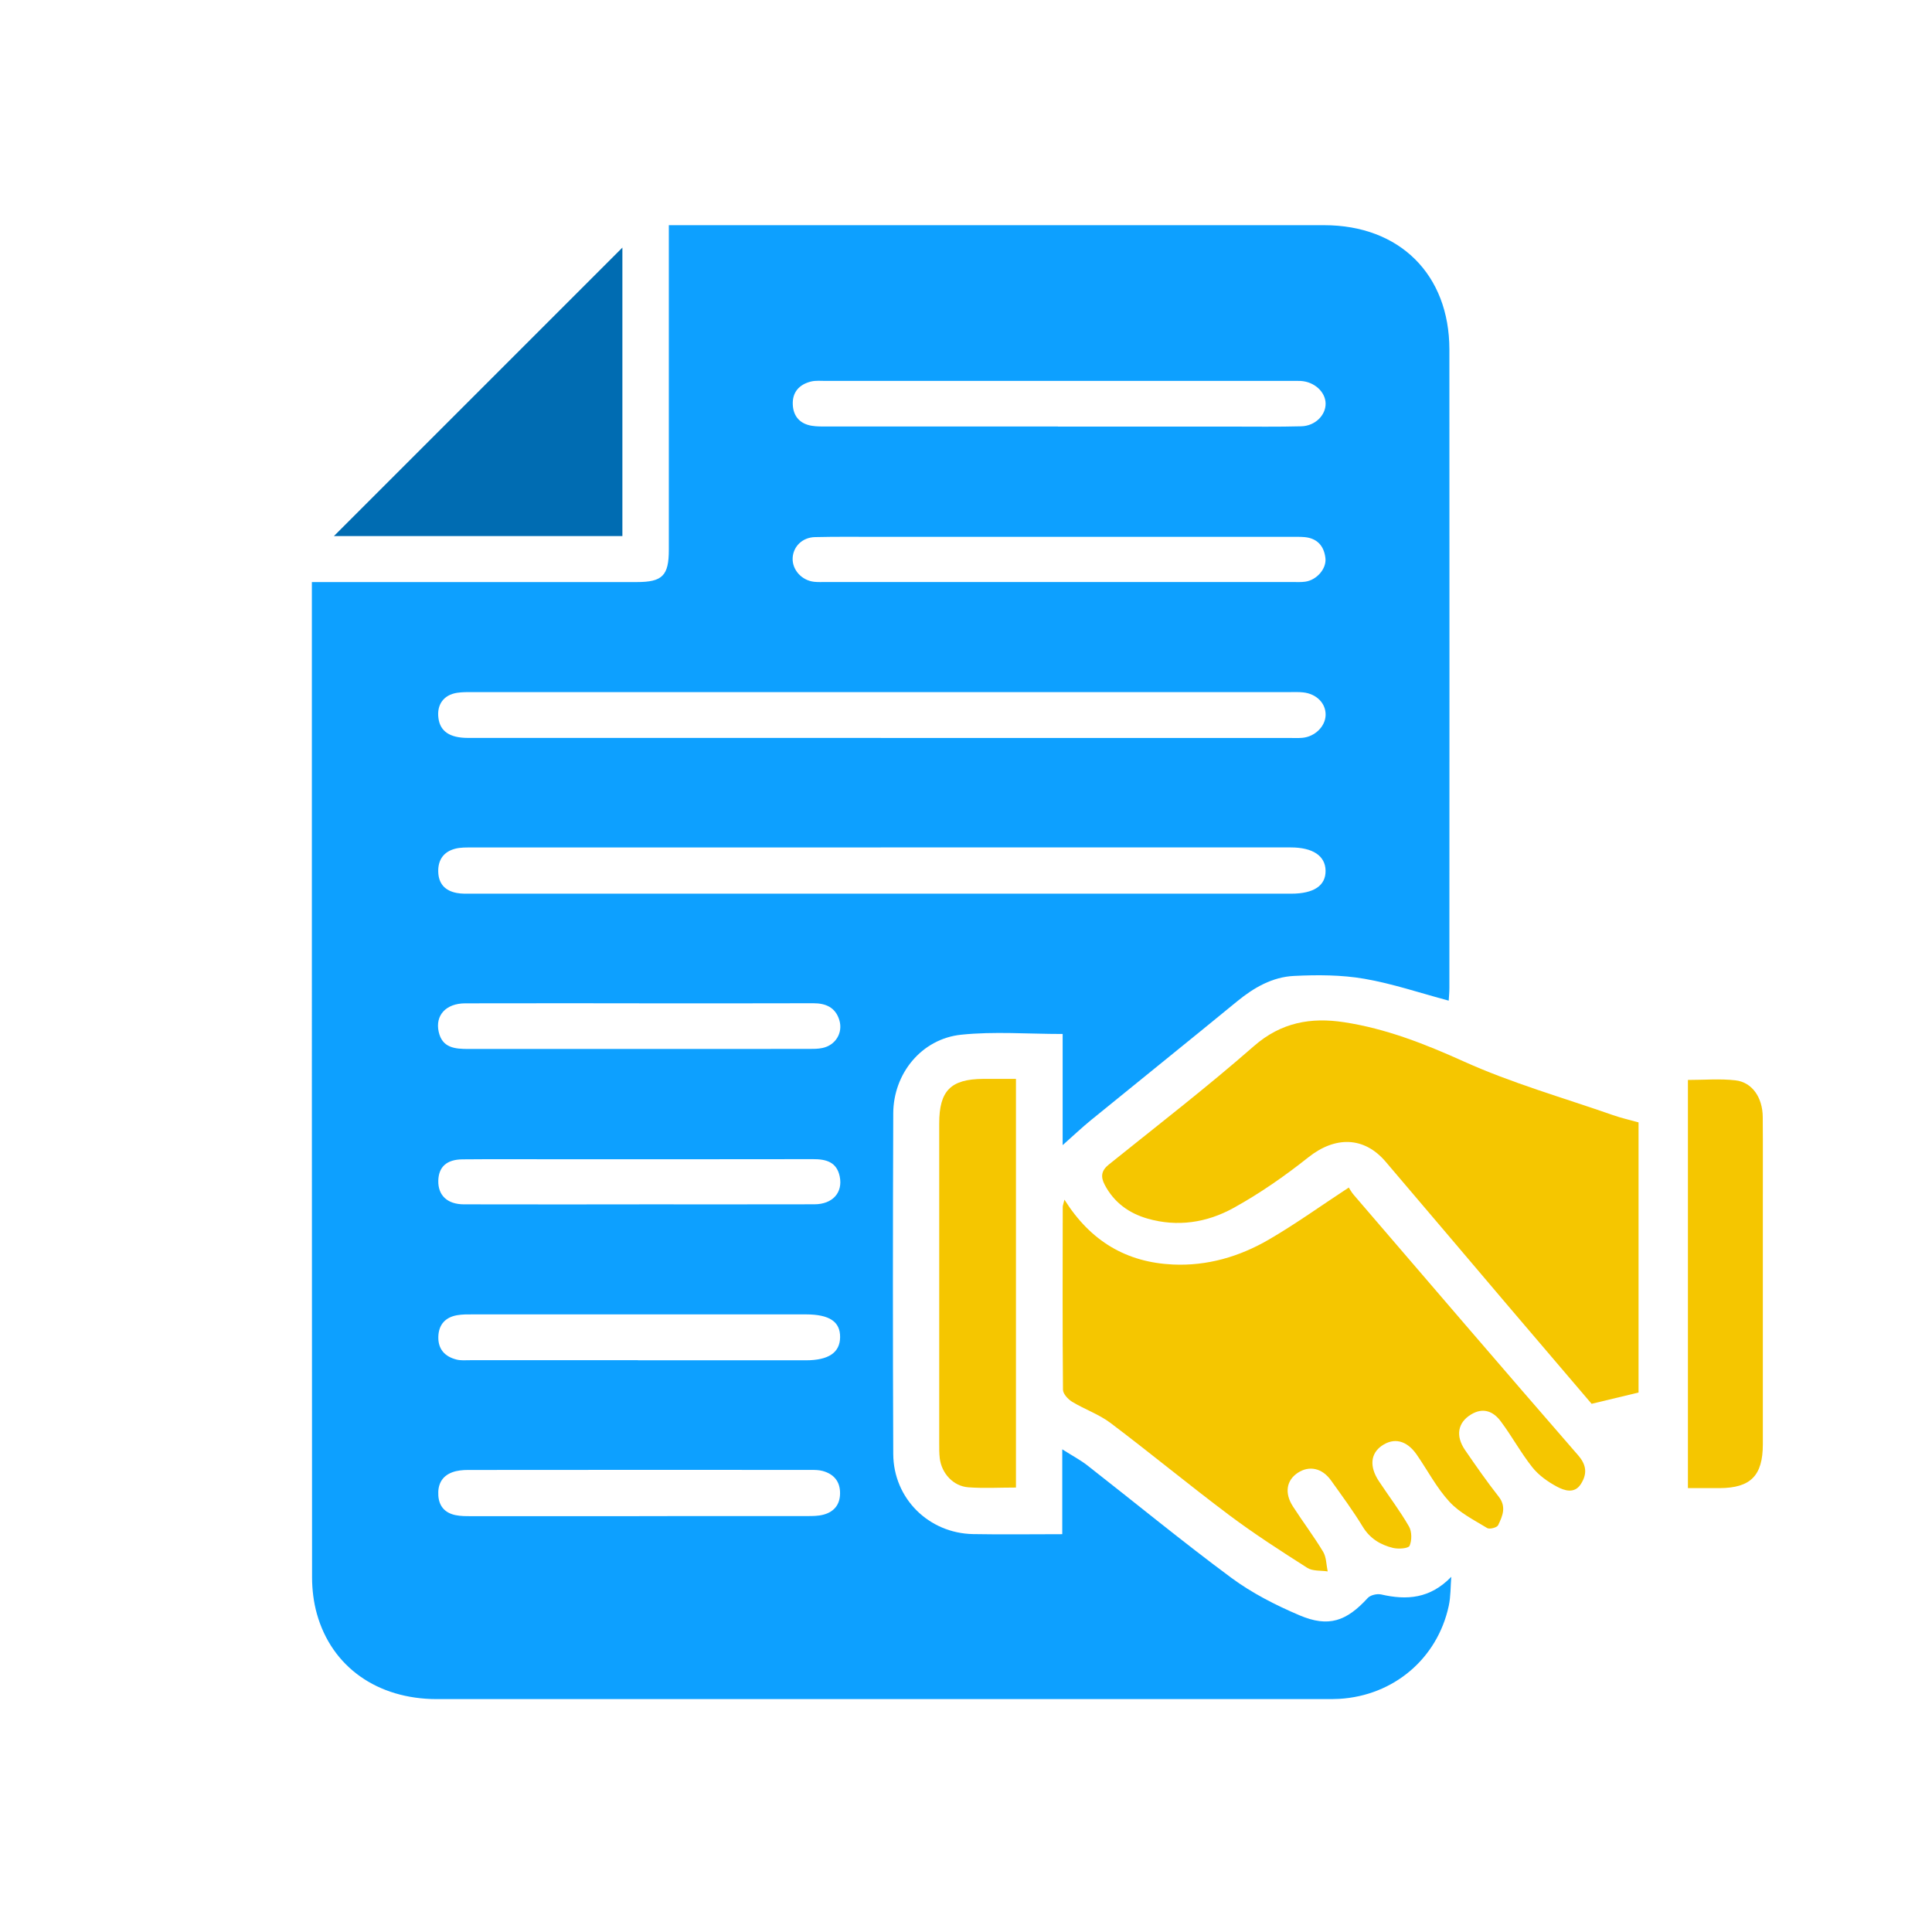 <svg xmlns="http://www.w3.org/2000/svg" id="Layer_2" viewBox="0 0 401 401"><defs><style>.cls-1{fill:#0da0ff;}.cls-1,.cls-2,.cls-3,.cls-4{stroke-width:0px;}.cls-2{fill:none;}.cls-3{fill:#006cb2;}.cls-4{fill:#f5c600;}</style></defs><g id="Layer_1-2"><path class="cls-1" d="M220.56,237.69v-23.08c-7.26,0-14.22-.56-21.05.15-8.21.85-14.08,8.03-14.11,16.33-.09,23.56-.1,47.13,0,70.69.04,9.24,7.37,16.46,16.56,16.63,6.01.11,12.03.02,18.52.02v-17.61c2.26,1.43,3.84,2.26,5.23,3.35,9.96,7.78,19.73,15.82,29.88,23.33,4.29,3.17,9.2,5.67,14.14,7.77,6.03,2.56,9.73,1.24,14.16-3.6.56-.61,1.93-.92,2.78-.73,5.33,1.23,10.16.88,14.55-3.66-.16,2.01-.1,4.07-.52,6.02-2.36,10.97-11.46,18.65-22.73,19.31-.92.05-1.84.05-2.75.05-61.51,0-123.03,0-184.54,0-12.36,0-21.83-6.68-24.91-17.7-.68-2.42-.99-5.02-1-7.53-.05-67.84-.04-135.68-.04-203.51,0-.9,0-1.8,0-3.11,1.43,0,2.61,0,3.8,0,21.22,0,42.44,0,63.66,0,5.31,0,6.63-1.34,6.63-6.71,0-21.12,0-42.23,0-63.35v-4.01c1.35,0,2.43,0,3.52,0,44.17,0,88.34,0,132.51,0,15.64,0,25.97,10.23,25.98,25.8.03,44.17.01,88.34,0,132.51,0,.89-.09,1.77-.14,2.64-5.96-1.59-11.66-3.53-17.52-4.54-4.76-.82-9.73-.83-14.58-.59-4.47.21-8.32,2.41-11.81,5.27-10.09,8.28-20.27,16.45-30.39,24.7-1.81,1.48-3.51,3.09-5.84,5.16ZM182.84,175.89c-28.26,0-56.51,0-84.77.01-1.22,0-2.48-.04-3.64.27-2.35.63-3.53,2.3-3.47,4.76.06,2.52,1.44,3.96,3.84,4.41.99.19,2.03.15,3.05.15,56.72,0,113.43,0,170.15,0,4.71,0,7.19-1.68,7.13-4.8-.05-3.06-2.66-4.8-7.22-4.8-28.36,0-56.72,0-85.07,0ZM182.82,153.17c28.25,0,56.51,0,84.76,0,.92,0,1.84.05,2.75-.03,2.6-.24,4.75-2.37,4.81-4.71.07-2.44-1.88-4.43-4.67-4.72-.91-.1-1.83-.06-2.75-.06-56.51,0-113.02,0-169.52,0-1.12,0-2.26-.02-3.35.15-2.78.44-4.22,2.46-3.85,5.25.36,2.75,2.35,4.11,6.14,4.11,28.56,0,57.12,0,85.68,0ZM219.96,111.43c-12.45,0-24.89,0-37.34,0-4.49,0-8.98-.06-13.47.05-2.64.06-4.53,1.98-4.63,4.36-.11,2.43,1.89,4.65,4.49,4.92.81.08,1.63.04,2.45.04,32.24,0,64.48,0,96.72,0,.92,0,1.85.06,2.75-.07,2.37-.34,4.43-2.69,4.17-4.9-.29-2.51-1.7-4.11-4.33-4.35-.91-.08-1.83-.05-2.75-.05-16.02,0-32.04,0-48.06,0ZM219.59,88.54c11.94,0,23.88,0,35.81,0,4.9,0,9.8.07,14.69-.06,2.88-.07,5.09-2.3,5.05-4.74-.04-2.41-2.35-4.51-5.16-4.67-.61-.03-1.22-.01-1.84-.01-32.24,0-64.49,0-96.73,0-1.02,0-2.08-.11-3.05.12-2.46.6-3.94,2.21-3.81,4.82.11,2.42,1.5,3.97,3.93,4.37,1.1.18,2.24.15,3.36.15,15.92,0,31.83,0,47.75,0ZM132.7,314.68c11.61,0,23.23,0,34.84-.01,1.11,0,2.26,0,3.33-.28,2.21-.57,3.47-2.07,3.49-4.41.03-2.47-1.27-4.02-3.6-4.67-.77-.21-1.61-.22-2.42-.22-23.74-.01-47.47-.02-71.21.01-1.1,0-2.27.11-3.28.49-2.18.82-3.03,2.58-2.87,4.86.16,2.23,1.41,3.57,3.54,4.02,1.08.23,2.22.22,3.34.22,11.61.01,23.23,0,34.84,0ZM132.4,282.34c11.62,0,23.24,0,34.86,0,4.72,0,7.08-1.6,7.11-4.8.03-3.22-2.2-4.72-7.09-4.73-23.03,0-46.07,0-69.1,0-1.12,0-2.26-.02-3.35.18-2.42.44-3.77,1.96-3.85,4.42-.09,2.62,1.36,4.19,3.83,4.79.87.21,1.82.12,2.74.12,11.62,0,23.24,0,34.86,0ZM132.66,249.97c12.13,0,24.25.02,36.38-.01,3.77-.01,5.94-2.43,5.25-5.78-.62-3.01-2.84-3.6-5.54-3.59-17.93.03-35.87.02-53.8.02-6.32,0-12.64-.04-18.95.02-3.31.03-4.97,1.58-5.03,4.45-.06,3.03,1.87,4.88,5.32,4.89,12.13.03,24.25.01,36.38.01ZM132.67,208.24c-12.04,0-24.08-.02-36.12.01-3.97.01-6.25,2.47-5.5,5.89.74,3.4,3.42,3.58,6.2,3.58,23.57-.01,47.14,0,70.7-.01.91,0,1.85,0,2.74-.19,2.72-.56,4.32-3.14,3.52-5.79-.8-2.63-2.8-3.51-5.43-3.5-12.04.04-24.08.02-36.12.02Z"></path><path class="cls-4" d="M220.94,249.01c5.44,8.65,12.89,13,22.5,13.45,7.12.33,13.79-1.62,19.87-5.15,5.53-3.21,10.75-6.97,16.64-10.83.15.23.53.95,1.05,1.55,15.49,18.03,30.95,36.08,46.54,54.01,1.85,2.12,1.87,3.96.57,6-1.32,2.06-3.42,1.34-4.95.53-1.89-1.01-3.79-2.36-5.11-4.02-2.4-3.02-4.25-6.47-6.57-9.56-1.53-2.05-3.64-2.94-6.16-1.4-2.73,1.66-3.27,4.4-1.25,7.36,2.25,3.28,4.53,6.55,6.98,9.67,1.68,2.13.8,4.07-.11,5.96-.23.48-1.77.88-2.26.58-2.72-1.66-5.73-3.16-7.84-5.46-2.66-2.89-4.53-6.51-6.79-9.78-2.07-2.98-4.73-3.61-7.28-1.82-2.31,1.62-2.56,4.31-.59,7.3,2.08,3.15,4.38,6.16,6.26,9.42.62,1.07.62,2.89.13,4.02-.25.57-2.34.71-3.45.44-2.61-.64-4.79-1.95-6.29-4.43-2.01-3.3-4.32-6.43-6.57-9.58-1.83-2.57-4.52-3.14-6.89-1.58-2.35,1.55-2.81,4.19-1.02,6.97,2.04,3.17,4.33,6.19,6.27,9.41.69,1.14.66,2.72.95,4.09-1.43-.22-3.12-.03-4.23-.74-5.5-3.5-10.99-7.04-16.2-10.94-8.32-6.24-16.34-12.87-24.64-19.13-2.4-1.81-5.38-2.83-7.97-4.4-.85-.52-1.89-1.64-1.9-2.5-.11-12.65-.07-25.3-.05-37.95,0-.29.13-.57.36-1.52Z"></path><path class="cls-4" d="M340.09,232.94v56.09c-3.13.75-6.25,1.5-9.74,2.34-5.57-6.54-11.4-13.35-17.2-20.17-8.52-10.02-17.01-20.07-25.55-30.08-4.5-5.28-10.5-5.31-16.03-.92-4.91,3.9-10.13,7.54-15.62,10.56-5.46,3-11.56,3.96-17.77,2.17-3.88-1.12-6.94-3.34-8.87-6.98-.89-1.68-.77-2.96.84-4.25,10.09-8.11,20.36-16.04,30.09-24.56,5.66-4.96,11.87-6.03,18.75-4.97,8.7,1.33,16.75,4.5,24.82,8.14,9.97,4.5,20.61,7.52,30.97,11.14,1.71.6,3.5,1,5.32,1.51Z"></path><path class="cls-3" d="M129.18,51.39v59.87h-59.87c19.8-19.8,39.98-39.98,59.87-59.87Z"></path><path class="cls-4" d="M210.86,308.75c-3.4,0-6.65.19-9.87-.05-3.14-.23-5.56-2.89-5.94-6.05-.12-1.01-.11-2.04-.11-3.05,0-22.13,0-44.27,0-66.4,0-6.83,2.39-9.23,9.16-9.27,2.21-.01,4.43,0,6.77,0v84.84Z"></path><path class="cls-4" d="M350.33,224.15c3.41,0,6.68-.29,9.87.08,3.47.39,5.64,3.56,5.67,7.61.05,6.12.01,12.24.02,18.35,0,16.52,0,33.04,0,49.56,0,6.54-2.53,9.09-9,9.12-2.12,0-4.24,0-6.55,0v-84.72Z"></path><rect class="cls-2" width="401" height="401"></rect></g></svg>